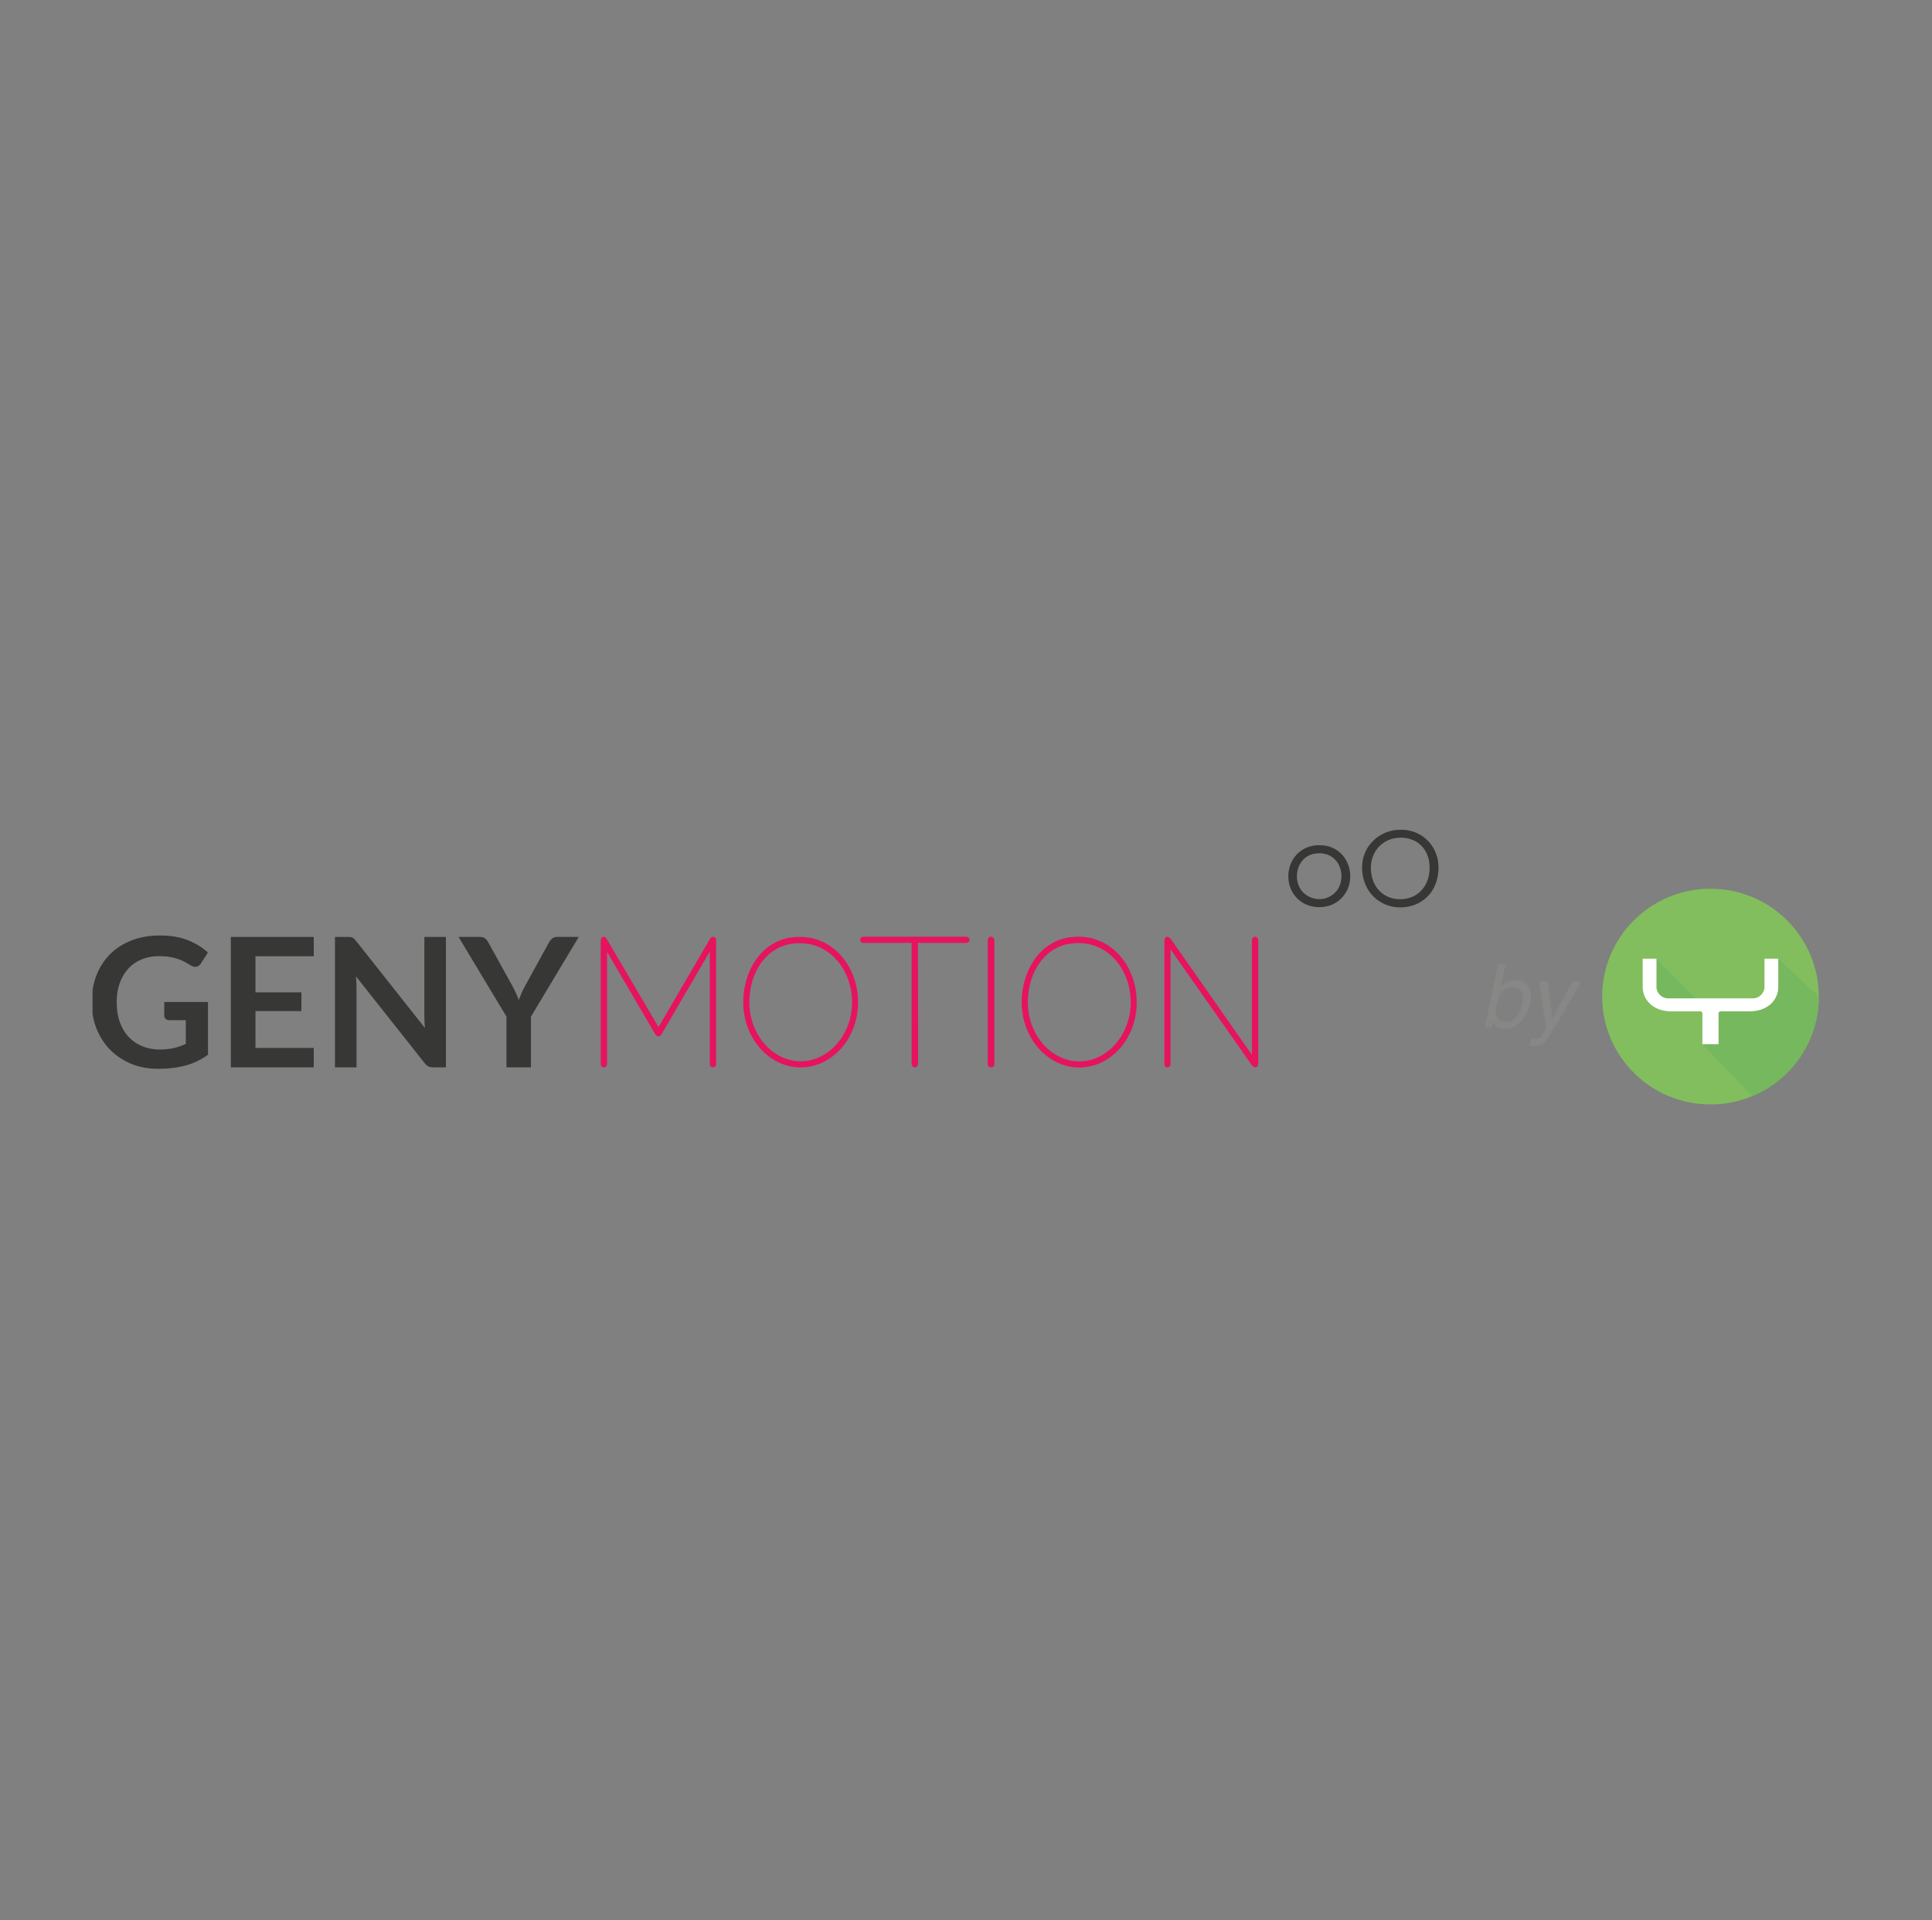 <svg width="167" height="166" viewBox="0 0 167 166" fill="none" xmlns="http://www.w3.org/2000/svg">
<rect x="0" y="0" width="167" height="166" fill="#808080" stroke="none"/>
<g clip-path="url(#clip0)">
<path d="M157.214 86.162C157.214 91.311 153.022 95.486 147.852 95.486C142.681 95.486 138.491 91.311 138.491 86.162C138.491 81.012 142.681 76.837 147.852 76.837C153.022 76.837 157.214 81.012 157.214 86.162Z" fill="#82BE5D"/>
<path d="M153.764 85.316C153.756 85.373 153.738 85.428 153.702 85.482C153.735 85.427 153.764 85.372 153.764 85.316Z" fill="white"/>
<path d="M153.711 85.317C153.711 85.373 153.707 85.428 153.702 85.483C153.7 85.515 153.697 85.546 153.693 85.578C153.686 85.629 153.679 85.68 153.669 85.73C153.667 85.742 153.664 85.754 153.661 85.767C153.515 86.464 153.059 86.908 152.53 87.16C152.508 87.171 152.487 87.181 152.465 87.191C152.427 87.208 152.388 87.224 152.348 87.239C152.301 87.258 152.251 87.276 152.2 87.292C152.18 87.299 152.159 87.305 152.138 87.311C152.093 87.324 152.048 87.337 152.002 87.348C151.951 87.361 151.899 87.373 151.845 87.382C151.83 87.386 151.813 87.388 151.797 87.391C151.661 87.415 151.526 87.428 151.397 87.432H151.346C151.329 87.432 151.311 87.434 151.294 87.435H148.729C148.575 87.435 148.551 87.593 148.551 87.593V90.272H147.852H147.152L151.46 94.769C151.463 94.767 151.467 94.766 151.471 94.763C151.743 94.647 152.001 94.524 152.249 94.395C152.265 94.387 152.281 94.378 152.298 94.37C152.311 94.363 152.324 94.355 152.337 94.348C155.243 92.765 157.213 89.693 157.213 86.162L153.711 82.887V85.317Z" fill="#76B85D"/>
<path d="M143.183 82.887L146.61 86.315L144.157 86.314C143.657 86.308 143.16 85.853 143.186 85.305L143.183 82.887Z" fill="#76B85D"/>
<path d="M148.551 90.272V87.593C148.551 87.593 148.575 87.435 148.729 87.435H151.294C151.312 87.434 151.329 87.432 151.346 87.432C151.502 87.428 151.654 87.415 151.797 87.391C151.814 87.388 151.83 87.386 151.845 87.382C151.899 87.373 151.951 87.361 152.002 87.348C152.048 87.337 152.093 87.324 152.138 87.311C152.159 87.305 152.18 87.299 152.2 87.292C152.251 87.276 152.301 87.258 152.349 87.239C152.388 87.224 152.427 87.208 152.465 87.191C152.487 87.181 152.509 87.171 152.53 87.16C153.127 86.87 153.528 86.37 153.661 85.767C153.664 85.754 153.667 85.742 153.669 85.73C153.679 85.68 153.687 85.629 153.693 85.578C153.697 85.546 153.7 85.515 153.702 85.483C153.707 85.428 153.71 85.374 153.711 85.317V82.887H152.521V85.339C152.534 85.742 152.155 86.315 151.512 86.315H147.852H144.191C143.549 86.315 143.17 85.742 143.183 85.339V82.887H141.993V85.317C141.993 86.496 142.948 87.422 144.411 87.435H146.976C147.127 87.435 147.152 87.593 147.152 87.593V90.272H147.852H148.551Z" fill="white"/>
<path d="M129.497 83.362H130.146L129.727 85.332C129.913 85.143 130.117 84.998 130.341 84.898C130.565 84.798 130.796 84.748 131.033 84.748C131.528 84.748 131.894 84.918 132.13 85.257C132.366 85.596 132.414 86.095 132.273 86.755C132.139 87.381 131.876 87.901 131.482 88.315C131.089 88.729 130.623 88.936 130.083 88.936C129.781 88.936 129.543 88.864 129.367 88.718C129.261 88.632 129.158 88.494 129.059 88.304L128.952 88.811H128.335L129.497 83.362ZM131.582 86.789C131.672 86.372 131.656 86.028 131.534 85.754C131.413 85.48 131.178 85.344 130.829 85.344C130.525 85.344 130.234 85.456 129.957 85.68C129.68 85.904 129.487 86.274 129.378 86.789C129.299 87.161 129.282 87.463 129.326 87.694C129.408 88.131 129.689 88.349 130.169 88.349C130.53 88.349 130.83 88.206 131.07 87.92C131.31 87.634 131.481 87.257 131.582 86.789Z" fill="#878786"/>
<path d="M135.939 84.853H136.677C136.529 85.106 136.196 85.686 135.679 86.59C135.293 87.27 134.973 87.825 134.718 88.253C134.114 89.264 133.71 89.88 133.504 90.101C133.299 90.323 133.003 90.434 132.618 90.434C132.524 90.434 132.452 90.43 132.402 90.423C132.353 90.416 132.294 90.402 132.224 90.382L132.354 89.776C132.463 89.808 132.543 89.828 132.593 89.835C132.644 89.843 132.689 89.846 132.729 89.846C132.853 89.846 132.948 89.826 133.015 89.785C133.081 89.745 133.141 89.695 133.193 89.636C133.21 89.616 133.276 89.515 133.391 89.332C133.506 89.15 133.591 89.015 133.646 88.926L133.044 84.853H133.801L134.18 88.076L135.939 84.853Z" fill="#878786"/>
<path d="M121.02 78.451C119.276 78.451 117.738 77.106 117.738 74.99C117.738 73.321 118.959 72.018 120.539 71.773C120.897 71.733 121.246 71.722 121.626 71.773C123.257 72.028 124.344 73.392 124.344 74.99C124.344 77.148 122.868 78.451 121.02 78.451ZM121.522 72.456C121.235 72.414 120.937 72.414 120.631 72.456C119.369 72.659 118.497 73.707 118.497 75.02C118.497 76.73 119.636 77.747 121.021 77.747C122.468 77.747 123.575 76.689 123.575 75.02C123.575 73.636 122.766 72.65 121.522 72.455V72.456ZM114.034 78.43C113.222 78.43 112.485 78.115 111.982 77.514C111.53 76.974 111.325 76.323 111.365 75.56C111.459 74.42 112.157 73.484 113.274 73.168C113.542 73.096 113.787 73.076 114.033 73.076C114.288 73.076 114.567 73.097 114.813 73.168C115.941 73.483 116.609 74.429 116.711 75.56C116.742 76.323 116.547 76.973 116.085 77.513C115.583 78.115 114.854 78.429 114.033 78.429L114.034 78.43ZM113.48 73.84C112.607 74.063 112.104 74.867 112.104 75.794C112.104 76.23 112.268 76.719 112.556 77.066C112.915 77.474 113.48 77.738 114.033 77.738C114.598 77.738 115.141 77.494 115.5 77.066C115.808 76.71 115.952 76.231 115.952 75.775C115.952 74.858 115.449 74.064 114.586 73.84C114.432 73.8 114.237 73.769 114.042 73.769C113.848 73.769 113.643 73.799 113.479 73.84H113.48Z" fill="#373736"/>
<path d="M61.368 81.172C61.546 80.872 61.901 80.96 61.901 81.313V91.975C61.901 92.379 61.354 92.397 61.354 91.975V82.264L57.196 89.401C57.067 89.665 56.761 89.665 56.631 89.401L52.474 82.3V91.975C52.474 92.397 51.926 92.379 51.926 91.975V81.313C51.926 80.96 52.281 80.871 52.441 81.171L56.922 88.802L61.37 81.172L61.368 81.172ZM64.246 86.469C64.324 83.826 65.821 81.491 68.269 81.064C68.815 80.98 69.408 80.98 69.953 81.064C72.416 81.491 74.1 83.827 74.164 86.469C74.258 89.76 71.918 92.285 69.205 92.285C66.508 92.285 64.168 89.761 64.247 86.469H64.246ZM64.776 86.487C64.699 89.419 66.788 91.755 69.205 91.755C71.637 91.755 73.727 89.419 73.65 86.487C73.586 84.098 72.089 81.985 69.874 81.61C69.376 81.525 68.845 81.525 68.347 81.61C66.147 81.985 64.837 84.099 64.776 86.487H64.776ZM83.52 80.989C83.906 80.989 83.906 81.517 83.52 81.517H79.347L79.363 91.948C79.363 92.176 79.201 92.282 79.073 92.282C78.942 92.282 78.798 92.176 78.798 91.947V81.517H74.641C74.255 81.517 74.255 80.989 74.641 80.989H83.519L83.52 80.989ZM85.376 81.311C85.376 80.871 85.954 80.871 85.954 81.311V91.984C85.954 92.388 85.375 92.388 85.375 91.984V81.311H85.376ZM88.316 86.468C88.394 83.819 89.894 81.478 92.347 81.05C92.895 80.965 93.489 80.965 94.036 81.05C96.505 81.478 98.192 83.818 98.254 86.468C98.348 89.765 96.004 92.294 93.286 92.294C90.583 92.294 88.238 89.765 88.316 86.468ZM88.847 86.485C88.768 89.424 90.863 91.765 93.285 91.765C95.722 91.765 97.815 89.424 97.738 86.485C97.675 84.093 96.177 81.974 93.956 81.598C93.457 81.513 92.925 81.513 92.425 81.598C90.221 81.974 88.91 84.093 88.846 86.485H88.847ZM108.213 81.319C108.213 80.877 108.76 80.877 108.76 81.319V91.937C108.76 92.36 108.406 92.36 108.195 92.078L101.18 82.078V91.972C101.18 92.395 100.648 92.395 100.648 91.972V81.372C100.648 80.93 100.986 80.878 101.213 81.195L108.212 91.196V81.32L108.213 81.319Z" fill="#E6135F"/>
<path d="M13.804 90.737C14.281 90.737 14.697 90.694 15.05 90.608C15.405 90.522 15.74 90.404 16.062 90.252V88.201H14.637C14.501 88.201 14.394 88.164 14.316 88.088C14.236 88.014 14.198 87.922 14.198 87.813V86.628H17.978V91.189C17.69 91.397 17.391 91.579 17.078 91.732C16.767 91.886 16.434 92.011 16.081 92.11C15.727 92.209 15.348 92.282 14.945 92.332C14.541 92.381 14.109 92.406 13.641 92.406C12.811 92.406 12.05 92.263 11.353 91.977C10.657 91.689 10.053 91.294 9.545 90.784C9.036 90.274 8.64 89.666 8.354 88.96C8.068 88.251 7.925 87.48 7.925 86.642C7.925 85.795 8.064 85.017 8.342 84.311C8.62 83.603 9.014 82.995 9.525 82.486C10.037 81.975 10.657 81.581 11.385 81.3C12.112 81.019 12.931 80.879 13.838 80.879C14.765 80.879 15.567 81.015 16.245 81.289C16.925 81.561 17.5 81.916 17.971 82.353L17.358 83.304C17.238 83.497 17.078 83.593 16.878 83.593C16.752 83.593 16.623 83.552 16.494 83.467C16.325 83.37 16.154 83.27 15.979 83.171C15.803 83.073 15.61 82.987 15.396 82.914C15.184 82.842 14.947 82.782 14.682 82.734C14.417 82.688 14.111 82.664 13.765 82.664C13.204 82.664 12.698 82.758 12.245 82.945C11.791 83.132 11.405 83.4 11.085 83.749C10.766 84.097 10.519 84.516 10.347 85.005C10.173 85.494 10.086 86.04 10.086 86.643C10.086 87.294 10.178 87.871 10.362 88.379C10.544 88.886 10.801 89.314 11.132 89.661C11.462 90.009 11.855 90.275 12.311 90.461C12.767 90.646 13.264 90.738 13.803 90.738L13.804 90.737ZM27.121 81.003V82.674H22.083V85.8H26.053V87.415H22.083V90.604H27.121V92.28H19.952V81.005H27.121V81.003ZM30.296 81.016C30.358 81.024 30.416 81.039 30.466 81.063C30.515 81.086 30.564 81.121 30.612 81.164C30.658 81.208 30.711 81.267 30.769 81.34L36.735 88.881C36.714 88.699 36.698 88.521 36.693 88.347C36.684 88.173 36.681 88.01 36.681 87.859V81.005H38.544V92.281H37.451C37.282 92.281 37.144 92.256 37.034 92.203C36.923 92.151 36.817 92.058 36.712 91.923L30.769 84.413C30.783 84.579 30.796 84.745 30.804 84.908C30.812 85.072 30.816 85.221 30.816 85.355V92.281H28.953V81.005H30.062C30.156 81.005 30.234 81.009 30.296 81.017V81.016ZM45.894 87.897V92.28H43.779V87.897L39.636 81.003H41.499C41.682 81.003 41.828 81.048 41.935 81.136C42.042 81.225 42.132 81.336 42.206 81.471L44.289 85.238C44.41 85.462 44.514 85.674 44.604 85.873C44.693 86.074 44.774 86.27 44.848 86.463C44.916 86.265 44.993 86.067 45.079 85.866C45.166 85.666 45.269 85.457 45.391 85.238L47.458 81.471C47.516 81.358 47.602 81.251 47.717 81.152C47.832 81.055 47.979 81.003 48.157 81.003H50.028L45.894 87.897V87.897Z" fill="#373736"/>
</g>
<defs>
<clipPath id="clip0">
<rect width="152" height="27" fill="white" transform="translate(8 70)"/>
</clipPath>
</defs>
</svg>
